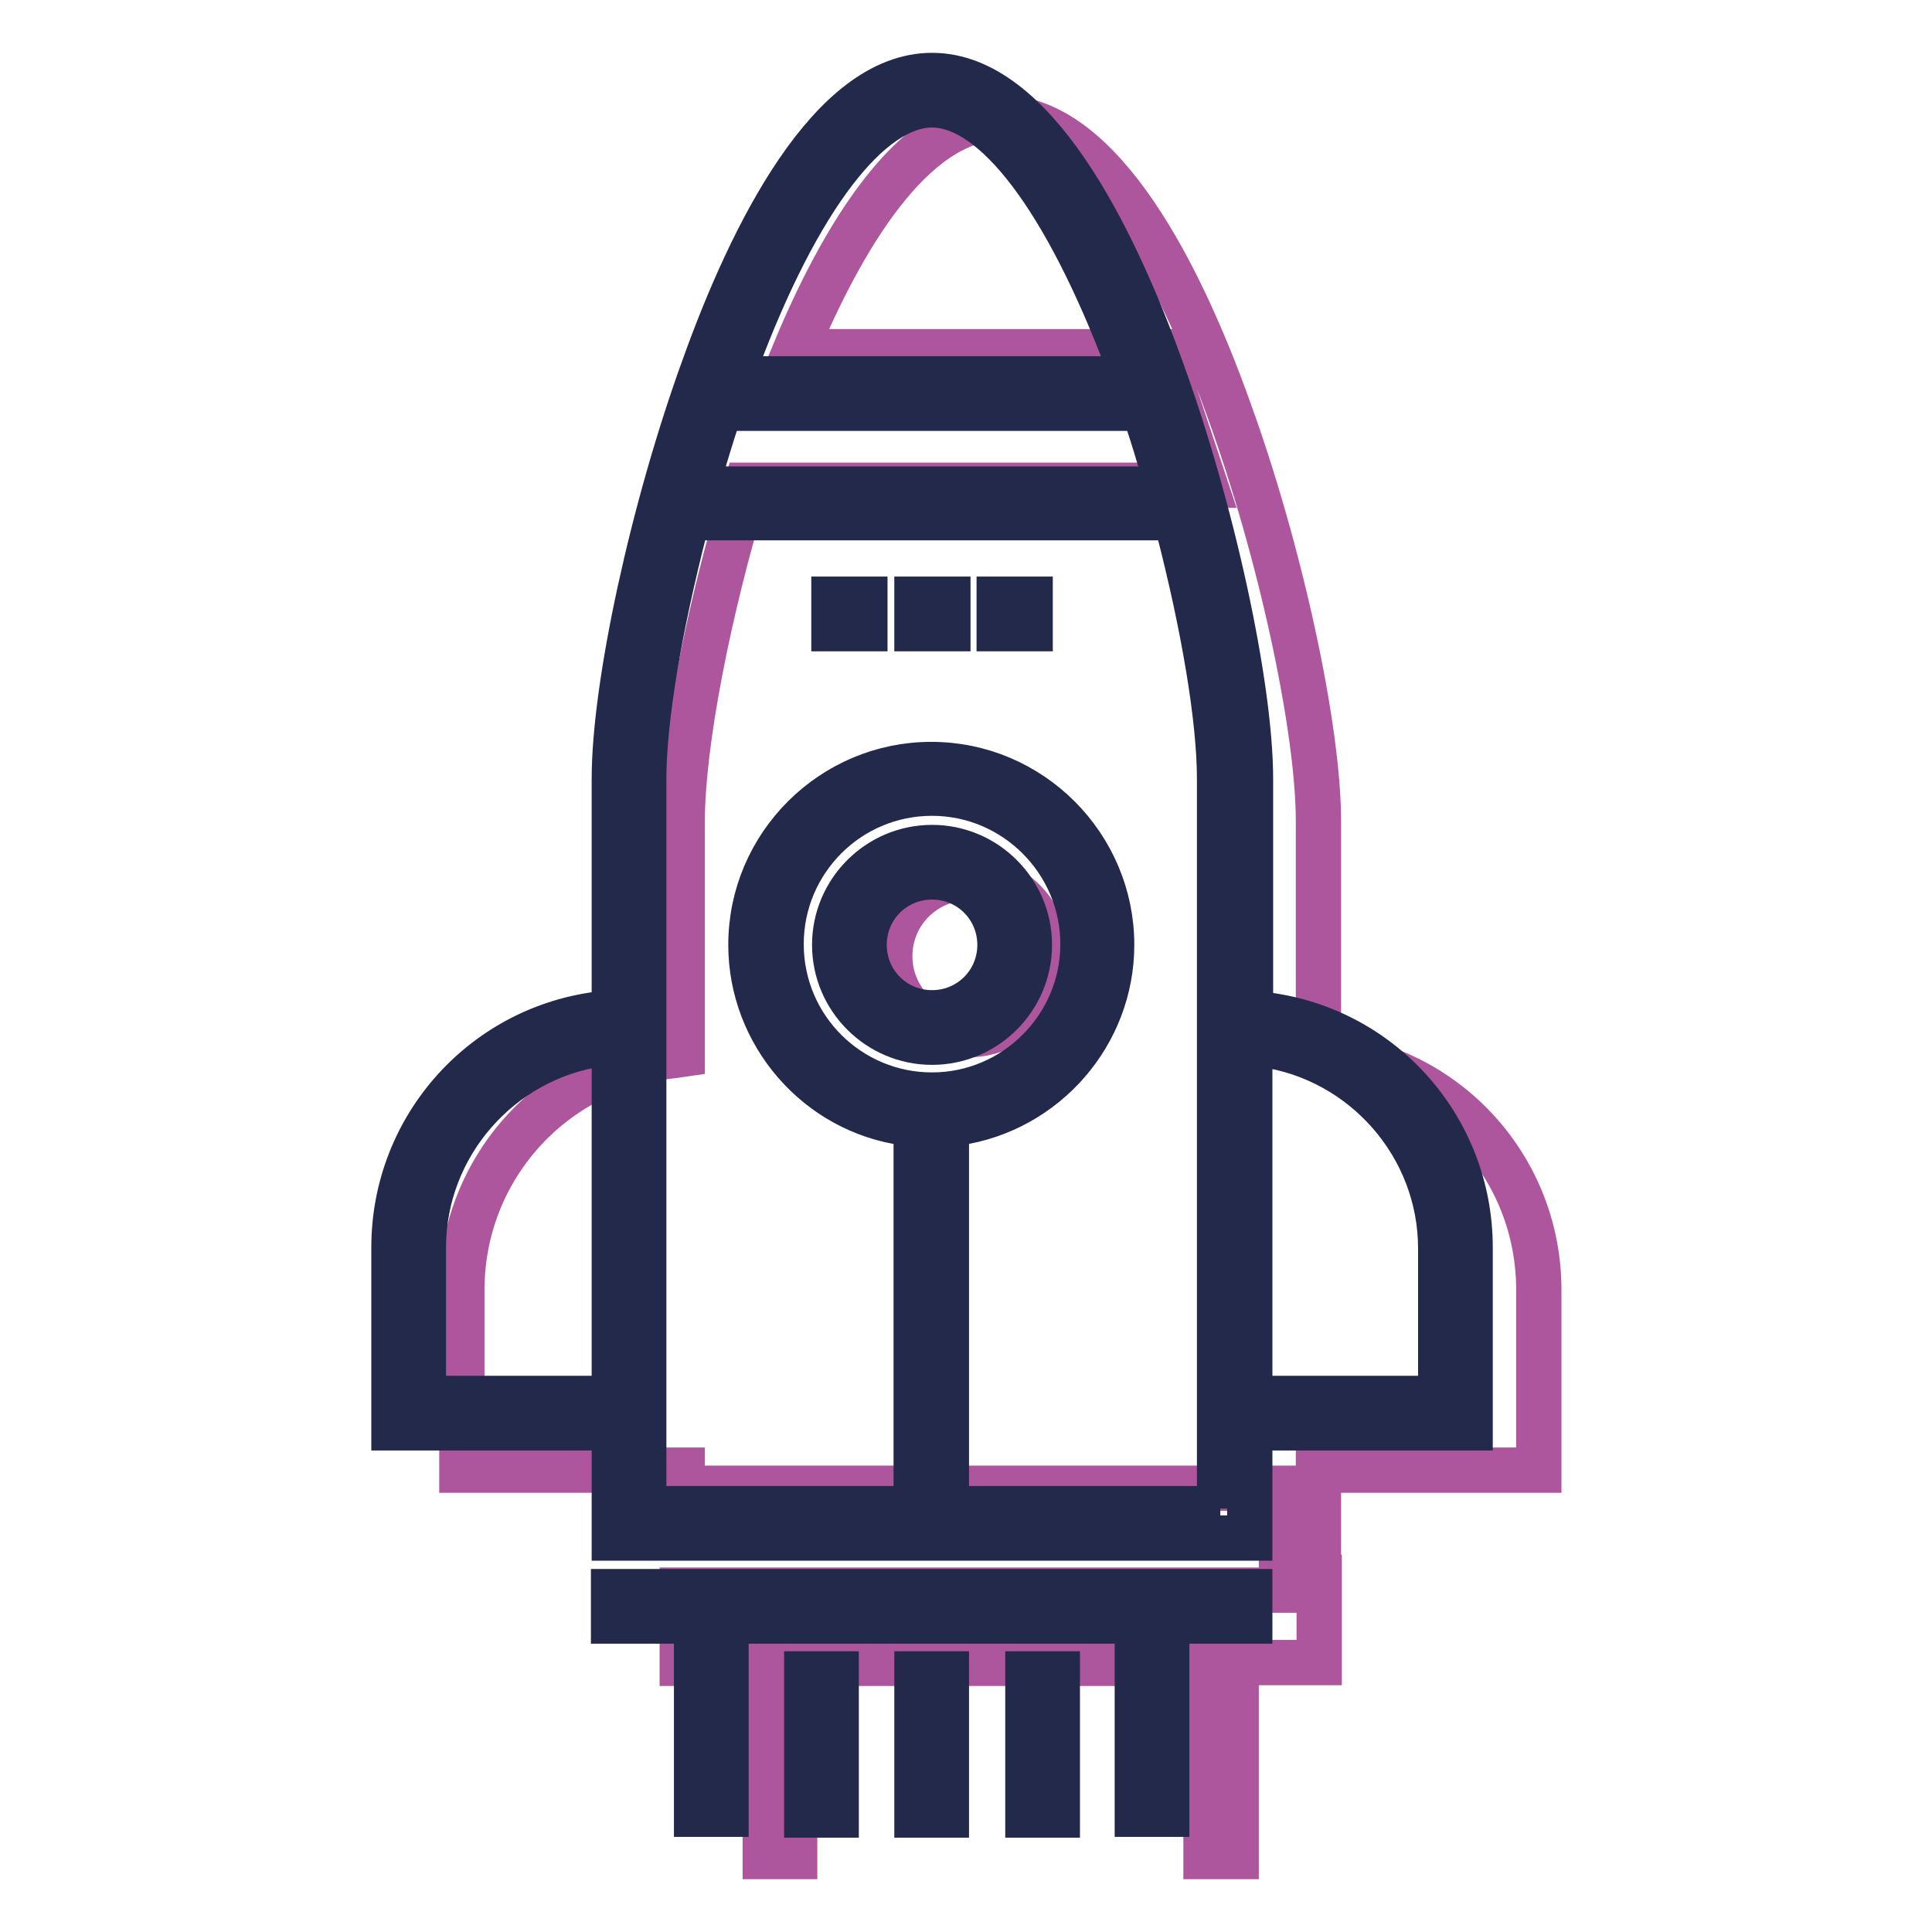 <?xml version="1.0" encoding="utf-8"?>
<!-- Svg Vector Icons : http://www.onlinewebfonts.com/icon -->
<!DOCTYPE svg PUBLIC "-//W3C//DTD SVG 1.1//EN" "http://www.w3.org/Graphics/SVG/1.1/DTD/svg11.dtd">
<svg version="1.1" xmlns="http://www.w3.org/2000/svg" xmlns:xlink="http://www.w3.org/1999/xlink" x="0px" y="0px" viewBox="0 0 256 256" enable-background="new 0 0 256 256" xml:space="preserve">
<g> <path stroke-width="6" fill-opacity="0" stroke="#ad569d"  d="M159.8,246v-25.6h-54.5V246h-3.9v-25.6h-11v-9.7h79.4v-13.5H90.4v-2.4H61.2v-23.9c0-15.9,11.9-29.3,27.8-31 l1.4-0.2v-30.9c0-10.1,3.4-27.8,8.5-44.5h60.8l-5.9-17.7h-48.5c6.1-14.7,15.6-31,27.3-31c13.4,0,23.9,21,30.2,38.6 c6.8,18.7,11.9,42.2,11.9,54.6v30.9l1.4,0.2c15.8,1.7,27.8,15,27.8,31v23.9h-29.2V209h0.1v11.3h-11V246L159.8,246L159.8,246z  M128.3,116.3c-5.7,0-10.4,4.6-10.4,10.4c0,5.7,4.6,10.4,10.4,10.4c5.7,0,10.4-4.6,10.4-10.4C138.7,121,134,116.3,128.3,116.3z"/> <path stroke-width="6" fill-opacity="0" stroke="#22294a"  d="M110.5,79.4h4.1v3.9h-4.1V79.4z M121.5,79.4h4.1v3.9h-4.1V79.4z M132.4,79.4h4.1v3.9h-4.1V79.4z  M123.5,112.3c-7.1,0-12.9,5.8-12.9,12.9c0,7.1,5.8,12.9,12.9,12.9c7.1,0,12.9-5.8,12.9-12.9C136.4,118.1,130.6,112.3,123.5,112.3z  M123.5,134.2c-5,0-9-4-9-9c0-5,4-9,9-9s9,4,9,9C132.5,130.2,128.5,134.2,123.5,134.2z M81.3,214.8h11v25.6h3.9v-25.6h54.5v25.6 h3.9v-25.6h11v-3.9H81.3V214.8z"/> <path stroke-width="6" fill-opacity="0" stroke="#22294a"  d="M167.1,134.4l-1.4-0.2v-30.9c0-12.5-5.1-36-11.9-54.6C147.4,31,136.9,10,123.5,10 c-13.4,0-23.9,21-30.2,38.6c-6.8,18.7-11.9,42.2-11.9,54.6v30.9l-1.4,0.2c-15.8,1.7-27.8,15-27.8,31v23.9h29.2v14.6h84.2v-14.6 h29.2v-23.9C194.8,149.4,182.9,136.1,167.1,134.4L167.1,134.4z M81.4,185.3H56.1v-20c0-13.5,10.1-25.1,23.5-27l1.8-0.3V185.3z  M97.6,48c8.1-21.7,17.6-34.1,25.9-34.1c8.3,0,17.7,12.4,25.9,34.1l0.8,2.2H96.8L97.6,48z M92.8,62.7c0.7-2.5,1.5-5.1,2.3-7.5 l0.4-1.1h56l0.4,1.1c0.8,2.4,1.6,5,2.3,7.5l0.6,2.1H92.2L92.8,62.7z M161.7,199.9h-36.3V149l1.4-0.2c11.7-1.7,20.5-11.8,20.5-23.6 c0-13.1-10.7-23.9-23.9-23.9c-13.1,0-23.9,10.7-23.9,23.9c0,11.8,8.8,22,20.5,23.6l1.4,0.2v50.9H85.3v-96.7c0-7.7,2-19.8,5.5-33.4 l0.3-1.2h64.7l0.3,1.2c3.5,13.5,5.5,25.7,5.5,33.4V199.9z M123.5,145.1c-11,0-20-8.9-20-20c0-11,8.9-20,20-20c11,0,20,9,20,20 S134.5,145.1,123.5,145.1z M190.9,185.3h-25.3v-47.2l1.8,0.3c13.4,1.9,23.5,13.5,23.5,27L190.9,185.3L190.9,185.3z M106.9,221.8 h3.9v18.7h-3.9V221.8z M121.5,221.8h3.9v18.7h-3.9V221.8z M136.2,221.8h3.9v18.7h-3.9V221.8z"/></g>
</svg>